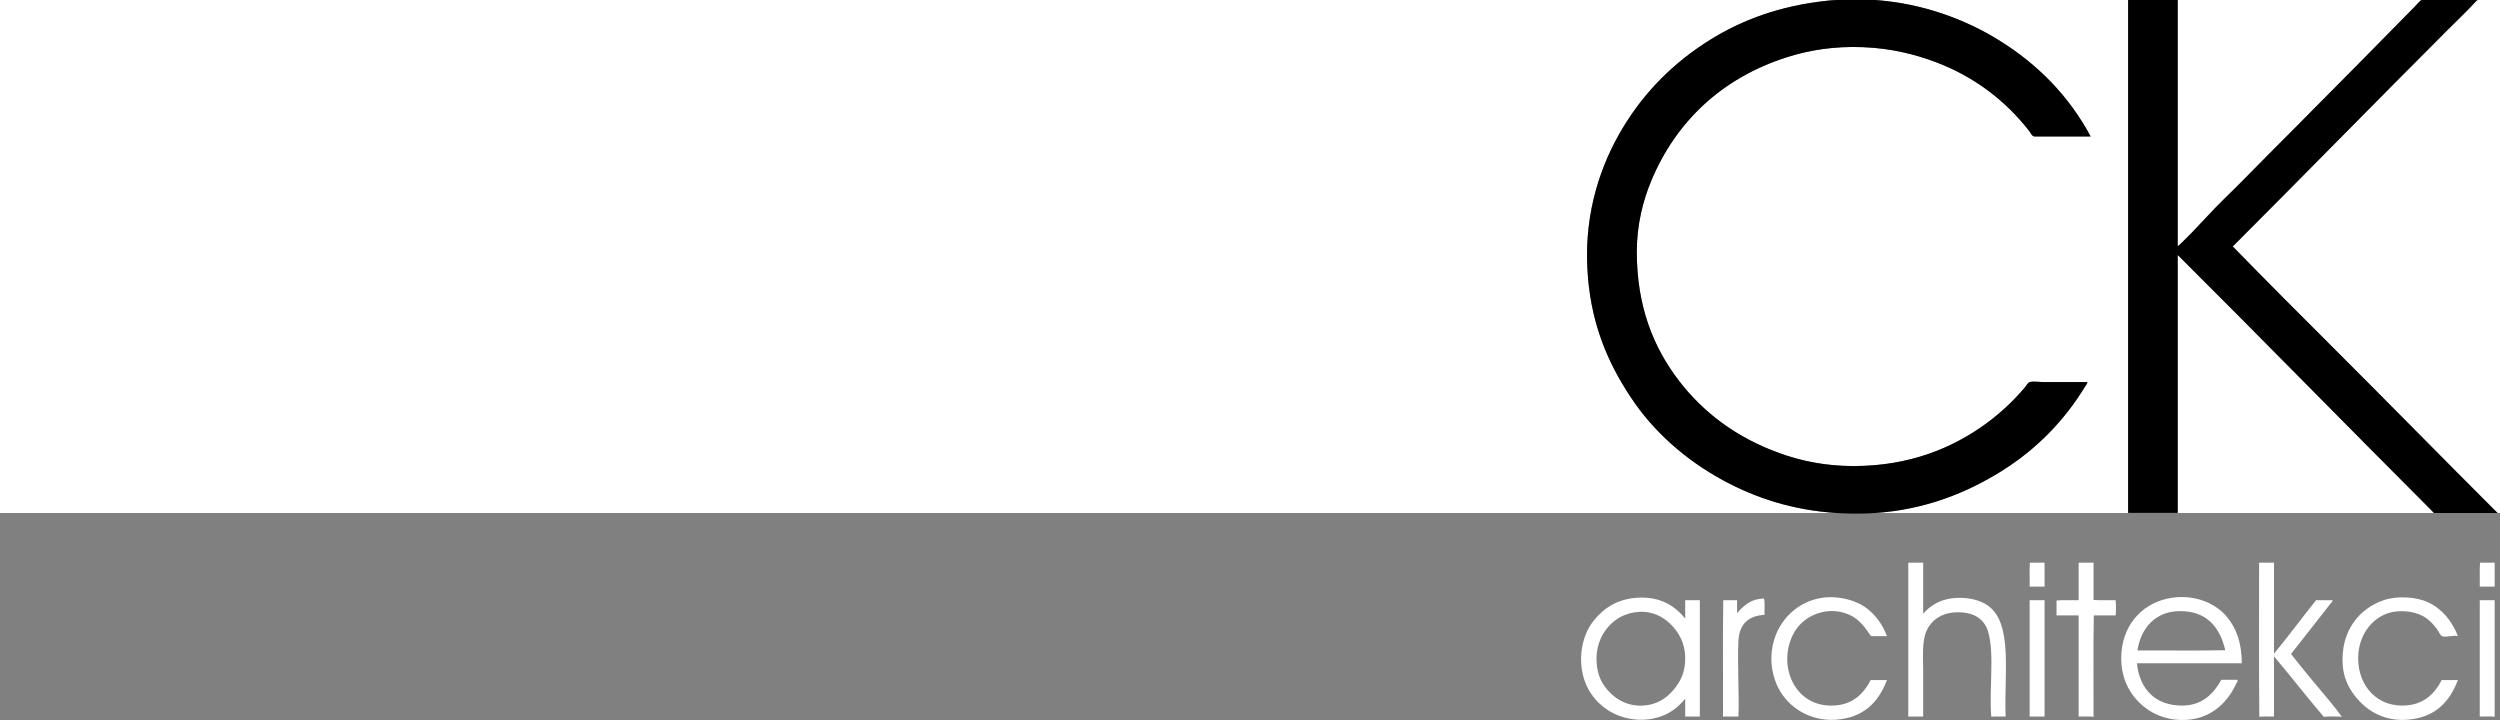 <?xml version="1.0" encoding="utf-8"?>
<!-- Generator: Adobe Illustrator 15.1.0, SVG Export Plug-In . SVG Version: 6.00 Build 0)  -->
<!DOCTYPE svg PUBLIC "-//W3C//DTD SVG 1.1//EN" "http://www.w3.org/Graphics/SVG/1.1/DTD/svg11.dtd">
<svg version="1.1" id="Layer_1" xmlns:x="http://ns.adobe.com/Extensibility/1.0/" xmlns:i="http://ns.adobe.com/AdobeIllustrator/10.0/" xmlns:graph="http://ns.adobe.com/Graphs/1.0/"
	 xmlns="http://www.w3.org/2000/svg" xmlns:xlink="http://www.w3.org/1999/xlink" x="0px" y="0px" width="250px" height="72px"
	 viewBox="0 0 250 72" enable-background="new 0 0 250 72" xml:space="preserve">
<rect x="0" y="0" width="250" height="72" fill="#808080" stroke="none"/>
<g>
	<path fill="#FFFFFF" d="M217.956,24.479c-0.047,0.035-0.117,0.141-0.188,0.106V0h24.375c-0.213,0.142-0.507,0.506-0.683,0.683
		c-1.823,1.823-3.6,3.682-5.352,5.435c-3.082,3.082-6.129,6.211-9.188,9.258c-1.023,1.035-2.034,2.07-3.058,3.094
		c-1.012,1.011-2.083,2.022-3.06,3.082C219.887,22.539,218.91,23.574,217.956,24.479z"/>
	<path fill="#FFFFFF" d="M172.329,48.04c3.2,1.729,6.88,2.979,11.34,3.26H-0.001V0h183.69c-0.341,0.01-0.681,0.05-1.03,0.08
		c-4.67,0.5-8.46,1.92-11.641,3.9c-3.609,2.239-6.56,5.18-8.75,8.829c-2.189,3.641-3.789,8.33-3.539,13.82
		c0.229,5.46,1.989,9.54,4.34,13.08C165.339,43.16,168.579,46.01,172.329,48.04z"/>
	<path fill="#FFFFFF" d="M208.581,38.536c0.059-0.081,0.188-0.199,0.13-0.328h-4.306c-0.482,0-1.059-0.106-1.435,0
		c-0.165,0.047-0.354,0.376-0.507,0.564c-1.176,1.388-2.494,2.6-3.917,3.634c-3.294,2.389-7.587,4.2-13.198,4.2
		c-2.812,0-5.282-0.518-7.435-1.306c-4.212-1.529-7.528-3.977-10.033-7.247c-2.519-3.293-4.2-7.375-4.2-12.88
		c0-2.671,0.611-5.082,1.435-7.07c2.482-5.964,7.082-10.293,13.517-12.363c2.247-0.729,4.811-1.141,7.669-1.023
		c2.729,0.105,5.118,0.683,7.247,1.483c3.883,1.457,7.011,3.881,9.34,6.856c0.165,0.225,0.33,0.588,0.553,0.588h5.623
		c-2.141-3.998-5.258-7.21-9.211-9.645c-3.199-1.978-7.422-3.647-12.362-4h25.325v51.288h4.952V25.491
		c8.329,8.293,16.799,16.963,25.21,25.374c0.117,0.117,0.271,0.282,0.423,0.436h-55.91c5.069-0.33,9.27-2.071,12.657-4.188
		C203.652,44.925,206.476,42.031,208.581,38.536z"/>
	<path fill="#FFFFFF" d="M250,0v51.301h-0.235c-0.034-0.024-0.059-0.048-0.082-0.071c-5.47-5.458-10.905-11.01-16.352-16.445
		c-3.376-3.376-6.752-6.74-10.057-10.14c7.163-7.164,14.315-14.481,21.479-21.646c0.918-0.916,1.976-1.917,2.882-2.905
		c0.036-0.047,0.105-0.059,0.129-0.094H250z"/>
	<g>
		<path fill-rule="evenodd" clip-rule="evenodd" d="M208.711,38.208c0.059,0.129-0.071,0.247-0.13,0.328
			c-2.105,3.495-4.929,6.389-8.434,8.576c-3.388,2.117-7.588,3.858-12.657,4.188h-3.823c-4.459-0.283-8.141-1.53-11.341-3.26
			c-3.752-2.034-6.986-4.881-9.258-8.328c-2.353-3.541-4.104-7.622-4.34-13.081c-0.247-5.493,1.353-10.187,3.54-13.822
			c2.188-3.646,5.141-6.587,8.753-8.834c3.176-1.976,6.964-3.399,11.633-3.893c0.354-0.036,0.694-0.071,1.035-0.083h3.801
			c4.94,0.353,9.163,2.022,12.362,4c3.953,2.435,7.07,5.646,9.211,9.645h-5.623c-0.223,0-0.388-0.363-0.553-0.588
			c-2.329-2.976-5.457-5.399-9.34-6.856c-2.129-0.801-4.518-1.378-7.247-1.483c-2.858-0.117-5.422,0.294-7.669,1.023
			c-6.435,2.07-11.034,6.399-13.517,12.363c-0.823,1.988-1.435,4.399-1.435,7.07c0,5.505,1.682,9.587,4.2,12.88
			c2.505,3.271,5.821,5.718,10.033,7.247c2.152,0.788,4.623,1.306,7.435,1.306c5.611,0,9.904-1.812,13.198-4.2
			c1.423-1.034,2.741-2.246,3.917-3.634c0.153-0.188,0.342-0.518,0.507-0.564c0.376-0.106,0.952,0,1.435,0H208.711z"/>
		<path fill-rule="evenodd" clip-rule="evenodd" d="M183.667,51.301h3.823c-0.271,0.022-0.541,0.034-0.813,0.047
			C185.631,51.382,184.631,51.359,183.667,51.301z"/>
		<path fill-rule="evenodd" clip-rule="evenodd" d="M249.765,51.301H243.4c-0.152-0.153-0.306-0.318-0.423-0.436
			c-8.411-8.411-16.881-17.081-25.21-25.374v25.797h-4.952V0h4.952v24.586c0.071,0.034,0.142-0.071,0.188-0.106
			c0.954-0.905,1.931-1.94,2.847-2.929c0.977-1.06,2.048-2.071,3.06-3.082c1.023-1.023,2.034-2.059,3.058-3.094
			c3.06-3.047,6.106-6.176,9.188-9.258c1.752-1.753,3.528-3.611,5.352-5.435c0.176-0.177,0.47-0.541,0.683-0.683h5.622
			c-0.023,0.035-0.093,0.047-0.129,0.094c-0.906,0.988-1.964,1.989-2.882,2.905c-7.164,7.164-14.316,14.481-21.479,21.646
			c3.305,3.399,6.681,6.764,10.057,10.14c5.446,5.436,10.882,10.987,16.352,16.445C249.706,51.253,249.73,51.276,249.765,51.301z"/>
		<path fill-rule="evenodd" clip-rule="evenodd" fill="#FFFFFF" d="M190.88,56.266c0.479,0,0.958,0,1.438,0c0,1.687,0,3.371,0,5.058
			c0.071,0.032,0.146-0.119,0.239-0.212c0.617-0.618,1.489-1.131,2.607-1.279c1.348-0.177,2.742,0.101,3.621,0.72
			c2.549,1.794,1.598,6.934,1.782,11.1c-0.367,0.021-1.024-0.037-1.437,0.027c-0.245-2.723,0.35-6.271-0.319-8.519
			c-0.408-1.368-1.605-2.046-3.407-1.917c-1.293,0.093-2.252,0.785-2.715,1.758c-0.52,1.088-0.372,2.653-0.372,4.151
			c0,1.542,0,3.112,0,4.499c-0.381,0.001-1.112,0.001-1.491,0c0-5.103,0-10.204,0-15.306C190.826,56.3,190.847,56.277,190.88,56.266
			z"/>
		<path fill-rule="evenodd" clip-rule="evenodd" fill="#FFFFFF" d="M204.456,56.266c0,0.8,0,1.598,0,2.396c-0.497,0-0.995,0-1.491,0
			c0.019-0.791-0.035-1.651,0.026-2.396C203.479,56.266,203.968,56.266,204.456,56.266z"/>
		<path fill-rule="evenodd" clip-rule="evenodd" fill="#FFFFFF" d="M207.916,56.266c0.479,0,0.958,0,1.438,0
			c0,1.243,0,2.484,0,3.727c0.684,0.062,1.481,0.009,2.209,0.027c0.038,0.258,0.047,1.179,0,1.517c-0.728,0-1.454,0-2.183,0
			c-0.063,3.328-0.01,6.771-0.026,10.143c-0.43-0.064-1.104-0.007-1.49-0.027c0-3.372,0-6.744,0-10.115c-0.737,0-1.473,0-2.21,0
			c0-0.496,0-0.994,0-1.49c0.685-0.062,1.481-0.009,2.21-0.026c0-1.225,0-2.449,0-3.674C207.861,56.3,207.883,56.277,207.916,56.266
			z"/>
		<path fill-rule="evenodd" clip-rule="evenodd" fill="#FFFFFF" d="M225.937,56.266c0.488,0,0.976,0,1.464,0
			c0,3.035,0,6.068,0,9.104c1.392-1.688,2.795-3.594,4.206-5.35c0.55,0,1.101,0,1.65,0c0.011,0.129-0.111,0.224-0.187,0.319
			c-1.295,1.639-2.659,3.408-3.966,5.057c1.231,1.597,2.563,3.15,3.859,4.711c0.429,0.518,0.845,1.04,1.225,1.572
			c-0.542-0.045-1.269-0.045-1.811,0c-1.699-1.975-3.292-4.055-4.978-6.043c0,2.005,0,4.011,0,6.016
			c-0.377,0.021-1.044-0.037-1.464,0.027c-0.062-5.059-0.009-10.231-0.026-15.333C225.908,56.308,225.906,56.271,225.937,56.266z"/>
		<path fill-rule="evenodd" clip-rule="evenodd" fill="#FFFFFF" d="M249.467,56.266c0,0.8,0,1.598,0,2.396c-0.496,0-0.993,0-1.491,0
			c0.019-0.791-0.034-1.651,0.028-2.396C248.49,56.266,248.98,56.266,249.467,56.266z"/>
		<path fill-rule="evenodd" clip-rule="evenodd" fill="#FFFFFF" d="M188.697,63.613c-0.532,0-1.064,0-1.597,0
			c-0.54-0.786-1.082-1.575-1.943-2.023c-1.974-1.027-4.117-0.288-5.217,0.932c-1.086,1.204-1.659,3.432-0.799,5.431
			c0.62,1.441,1.967,2.614,3.993,2.607c2.089-0.007,3.193-1.142,3.938-2.555c0.542,0,1.083,0,1.624,0
			c-0.866,2.292-2.411,3.782-5.111,3.966c-2.584,0.175-4.736-1.213-5.749-3.168c-0.471-0.909-0.751-2.115-0.691-3.247
			c0.149-2.81,1.935-4.887,4.231-5.59c1.924-0.588,4.14-0.051,5.352,0.905C187.617,61.571,188.273,62.487,188.697,63.613z"/>
		<path fill-rule="evenodd" clip-rule="evenodd" fill="#FFFFFF" d="M224.181,66.327c-3.497,0-6.993,0-10.488,0
			c0.251,2.52,1.793,4.239,4.524,4.232c2.019-0.005,3.156-1.203,3.913-2.581c0.541,0,1.083,0,1.624,0
			c0.042,0.146-0.077,0.279-0.133,0.398c-0.913,1.961-2.678,3.692-5.536,3.621c-2.057-0.052-3.712-1.029-4.793-2.476
			c-0.701-0.941-1.166-2.173-1.17-3.674c-0.011-3.161,1.947-5.408,4.632-5.99c2.481-0.536,4.679,0.389,5.854,1.731
			C223.615,62.737,224.173,64.251,224.181,66.327z M217.952,61.111c-2.409,0.022-3.876,1.703-4.207,3.938
			c2.92-0.019,5.909,0.036,8.784-0.026C221.988,62.731,220.68,61.083,217.952,61.111z"/>
		<path fill-rule="evenodd" clip-rule="evenodd" fill="#FFFFFF" d="M245.793,63.613c-0.44-0.126-1.144,0.16-1.597,0
			c-0.145-0.053-0.438-0.618-0.531-0.746c-0.383-0.517-0.826-0.959-1.358-1.251c-0.984-0.541-2.455-0.646-3.514-0.293
			c-1.608,0.538-2.793,2.096-2.955,4.02c-0.236,2.828,1.535,5.235,4.42,5.217c1.989-0.012,3.174-1.102,3.912-2.555
			c0.541,0,1.083,0,1.623,0c-0.82,2.124-2.147,3.561-4.551,3.912c-2.548,0.374-4.509-0.691-5.803-2.395
			c-0.619-0.815-1.093-1.806-1.171-3.062c-0.211-3.34,1.635-5.601,4.1-6.441c1.344-0.459,3.253-0.348,4.445,0.213
			C244.231,60.899,245.216,62.126,245.793,63.613z"/>
		<path fill-rule="evenodd" clip-rule="evenodd" fill="#FFFFFF" d="M168.521,61.855c0-0.612,0-1.225,0-1.836
			c0.488,0,0.977,0,1.463,0c0,3.877,0,7.754,0,11.632c-0.369,0.001-1.092,0.001-1.463,0c0-0.595,0-1.189,0-1.783
			c-0.622,0.77-1.418,1.426-2.449,1.783c-1.953,0.679-3.949,0.211-5.243-0.612c-1.344-0.855-2.305-2.212-2.608-3.887
			c-0.36-1.973,0.18-3.883,1.145-5.083c0.961-1.198,2.279-2.143,4.285-2.29C166.012,59.606,167.474,60.577,168.521,61.855z
			 M162.053,61.695c-1.39,0.758-2.491,2.345-2.396,4.446c0.066,1.463,0.591,2.384,1.385,3.167c0.762,0.752,1.869,1.34,3.273,1.251
			c1.341-0.083,2.271-0.689,3.009-1.544c0.716-0.831,1.245-1.831,1.197-3.354c-0.044-1.383-0.654-2.423-1.384-3.168
			c-0.76-0.775-1.84-1.404-3.274-1.304C163.188,61.237,162.565,61.417,162.053,61.695z"/>
		<path fill-rule="evenodd" clip-rule="evenodd" fill="#FFFFFF" d="M176.399,59.858c0.123,0.436,0.019,1.101,0.055,1.625
			c-1.654,0.088-2.524,0.973-2.61,2.582c-0.117,2.225,0.09,5.45,0,7.586c-0.396,0.001-1.146,0.001-1.544,0
			c0.019-3.868-0.034-7.809,0.027-11.632c0.462,0,0.923,0,1.383,0c0,0.435,0,0.868,0,1.304
			C174.296,60.631,175.045,59.872,176.399,59.858z"/>
		<path fill-rule="evenodd" clip-rule="evenodd" fill="#FFFFFF" d="M202.991,60.02c0.488,0,0.977,0,1.465,0
			c0,3.877,0,7.754,0,11.632c-0.379,0.001-1.112,0.001-1.491,0c0-3.852,0-7.702,0-11.553
			C202.963,60.061,202.96,60.023,202.991,60.02z"/>
		<path fill-rule="evenodd" clip-rule="evenodd" fill="#FFFFFF" d="M248.004,60.02c0.486,0,0.977,0,1.463,0
			c0,3.887,0,7.772,0,11.659c-0.43-0.064-1.104-0.007-1.491-0.027c0-3.852,0-7.702,0-11.553
			C247.974,60.061,247.973,60.023,248.004,60.02z"/>
	</g>
</g>
</svg>
